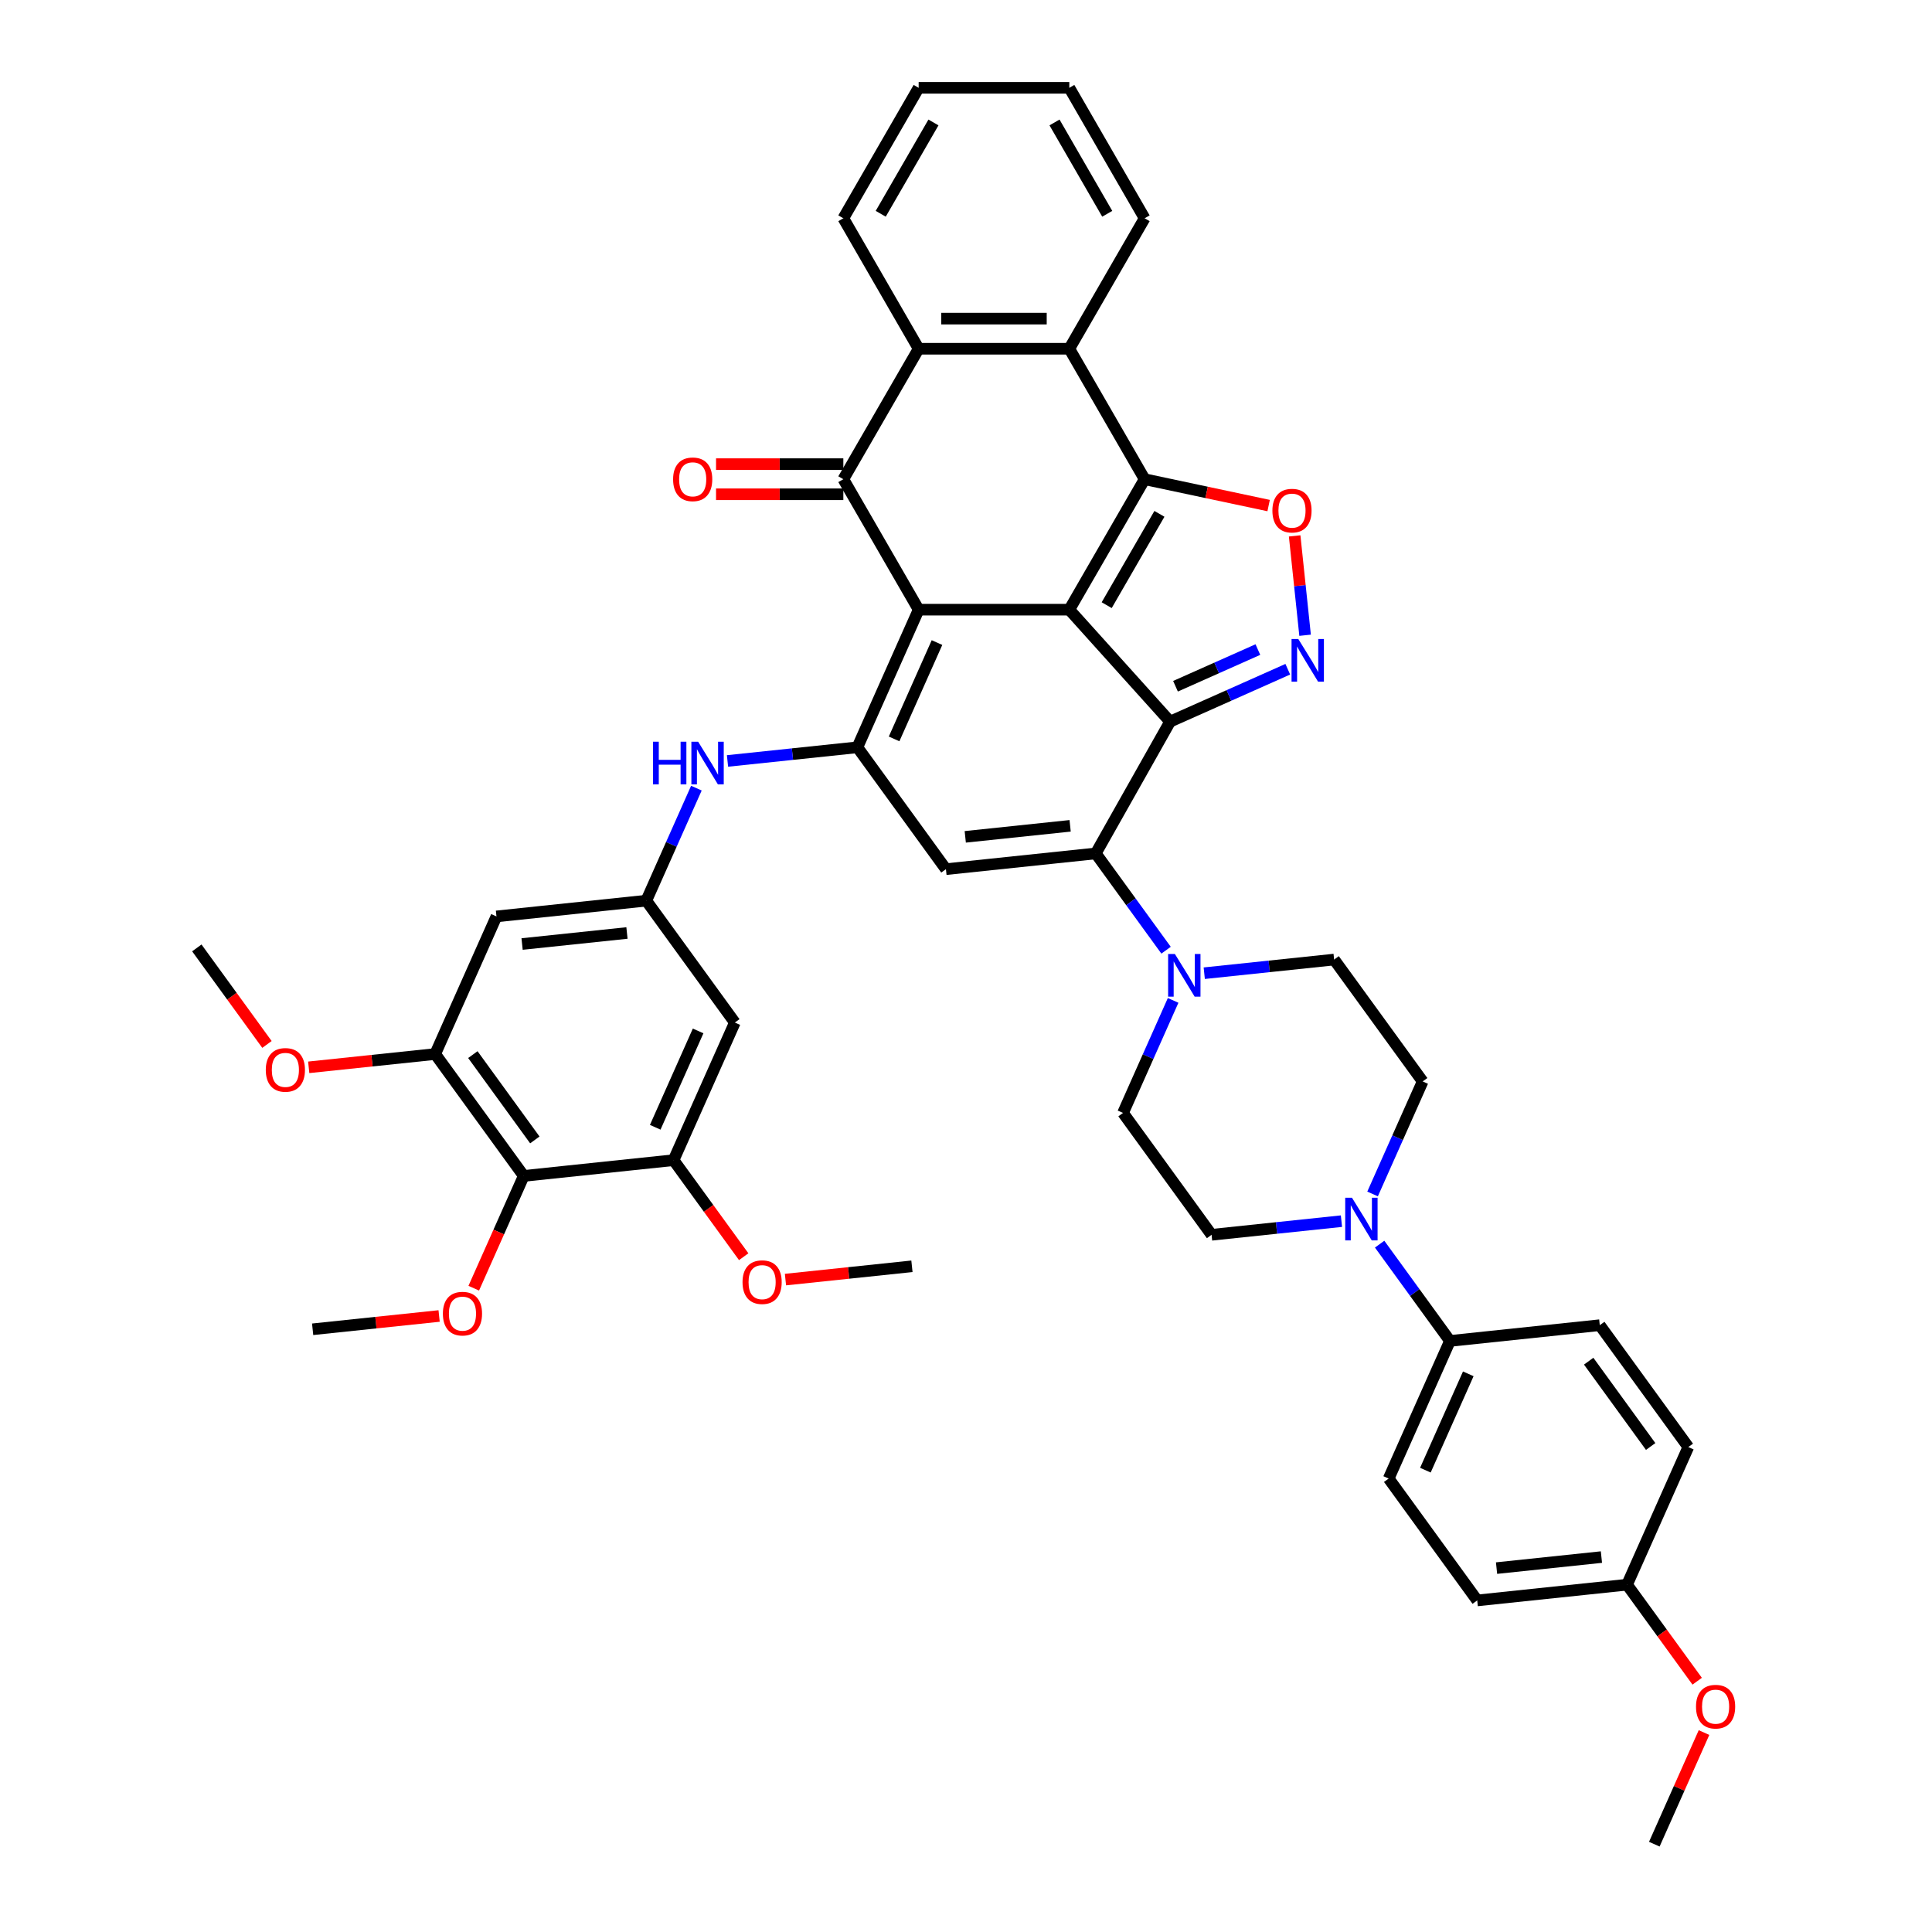 <?xml version='1.0' encoding='iso-8859-1'?>
<svg version='1.1' baseProfile='full'
              xmlns='http://www.w3.org/2000/svg'
                      xmlns:rdkit='http://www.rdkit.org/xml'
                      xmlns:xlink='http://www.w3.org/1999/xlink'
                  xml:space='preserve'
width='1000px' height='1000px' viewBox='0 0 1000 1000'>
<!-- END OF HEADER -->
<rect style='opacity:1.0;fill:#FFFFFF;stroke:none' width='1000' height='1000' x='0' y='0'> </rect>
<path class='bond-0' d='M 553.471,315.567 L 475.496,315.567' style='fill:none;fill-rule:evenodd;stroke:#000000;stroke-width:6px;stroke-linecap:butt;stroke-linejoin:miter;stroke-opacity:1' />
<path class='bond-1' d='M 553.471,315.567 L 605.646,373.513' style='fill:none;fill-rule:evenodd;stroke:#000000;stroke-width:6px;stroke-linecap:butt;stroke-linejoin:miter;stroke-opacity:1' />
<path class='bond-2' d='M 553.471,315.567 L 592.458,248.039' style='fill:none;fill-rule:evenodd;stroke:#000000;stroke-width:6px;stroke-linecap:butt;stroke-linejoin:miter;stroke-opacity:1' />
<path class='bond-2' d='M 572.825,313.235 L 600.116,265.965' style='fill:none;fill-rule:evenodd;stroke:#000000;stroke-width:6px;stroke-linecap:butt;stroke-linejoin:miter;stroke-opacity:1' />
<path class='bond-4' d='M 475.496,315.567 L 443.781,386.8' style='fill:none;fill-rule:evenodd;stroke:#000000;stroke-width:6px;stroke-linecap:butt;stroke-linejoin:miter;stroke-opacity:1' />
<path class='bond-4' d='M 484.986,332.595 L 462.785,382.458' style='fill:none;fill-rule:evenodd;stroke:#000000;stroke-width:6px;stroke-linecap:butt;stroke-linejoin:miter;stroke-opacity:1' />
<path class='bond-5' d='M 475.496,315.567 L 436.509,248.039' style='fill:none;fill-rule:evenodd;stroke:#000000;stroke-width:6px;stroke-linecap:butt;stroke-linejoin:miter;stroke-opacity:1' />
<path class='bond-3' d='M 605.646,373.513 L 567.161,441.732' style='fill:none;fill-rule:evenodd;stroke:#000000;stroke-width:6px;stroke-linecap:butt;stroke-linejoin:miter;stroke-opacity:1' />
<path class='bond-6' d='M 605.646,373.513 L 636.101,359.954' style='fill:none;fill-rule:evenodd;stroke:#000000;stroke-width:6px;stroke-linecap:butt;stroke-linejoin:miter;stroke-opacity:1' />
<path class='bond-6' d='M 636.101,359.954 L 666.556,346.394' style='fill:none;fill-rule:evenodd;stroke:#0000FF;stroke-width:6px;stroke-linecap:butt;stroke-linejoin:miter;stroke-opacity:1' />
<path class='bond-6' d='M 608.44,355.199 L 629.758,345.707' style='fill:none;fill-rule:evenodd;stroke:#000000;stroke-width:6px;stroke-linecap:butt;stroke-linejoin:miter;stroke-opacity:1' />
<path class='bond-6' d='M 629.758,345.707 L 651.076,336.216' style='fill:none;fill-rule:evenodd;stroke:#0000FF;stroke-width:6px;stroke-linecap:butt;stroke-linejoin:miter;stroke-opacity:1' />
<path class='bond-8' d='M 592.458,248.039 L 624.551,254.86' style='fill:none;fill-rule:evenodd;stroke:#000000;stroke-width:6px;stroke-linecap:butt;stroke-linejoin:miter;stroke-opacity:1' />
<path class='bond-8' d='M 624.551,254.86 L 656.643,261.682' style='fill:none;fill-rule:evenodd;stroke:#FF0000;stroke-width:6px;stroke-linecap:butt;stroke-linejoin:miter;stroke-opacity:1' />
<path class='bond-9' d='M 592.458,248.039 L 553.471,180.511' style='fill:none;fill-rule:evenodd;stroke:#000000;stroke-width:6px;stroke-linecap:butt;stroke-linejoin:miter;stroke-opacity:1' />
<path class='bond-7' d='M 567.161,441.732 L 489.613,449.883' style='fill:none;fill-rule:evenodd;stroke:#000000;stroke-width:6px;stroke-linecap:butt;stroke-linejoin:miter;stroke-opacity:1' />
<path class='bond-7' d='M 553.899,427.445 L 499.615,433.151' style='fill:none;fill-rule:evenodd;stroke:#000000;stroke-width:6px;stroke-linecap:butt;stroke-linejoin:miter;stroke-opacity:1' />
<path class='bond-11' d='M 567.161,441.732 L 585.358,466.778' style='fill:none;fill-rule:evenodd;stroke:#000000;stroke-width:6px;stroke-linecap:butt;stroke-linejoin:miter;stroke-opacity:1' />
<path class='bond-11' d='M 585.358,466.778 L 603.555,491.825' style='fill:none;fill-rule:evenodd;stroke:#0000FF;stroke-width:6px;stroke-linecap:butt;stroke-linejoin:miter;stroke-opacity:1' />
<path class='bond-14' d='M 443.781,386.8 L 410.169,390.333' style='fill:none;fill-rule:evenodd;stroke:#000000;stroke-width:6px;stroke-linecap:butt;stroke-linejoin:miter;stroke-opacity:1' />
<path class='bond-14' d='M 410.169,390.333 L 376.557,393.866' style='fill:none;fill-rule:evenodd;stroke:#0000FF;stroke-width:6px;stroke-linecap:butt;stroke-linejoin:miter;stroke-opacity:1' />
<path class='bond-45' d='M 443.781,386.8 L 489.613,449.883' style='fill:none;fill-rule:evenodd;stroke:#000000;stroke-width:6px;stroke-linecap:butt;stroke-linejoin:miter;stroke-opacity:1' />
<path class='bond-21' d='M 436.509,240.241 L 403.565,240.241' style='fill:none;fill-rule:evenodd;stroke:#000000;stroke-width:6px;stroke-linecap:butt;stroke-linejoin:miter;stroke-opacity:1' />
<path class='bond-21' d='M 403.565,240.241 L 370.62,240.241' style='fill:none;fill-rule:evenodd;stroke:#FF0000;stroke-width:6px;stroke-linecap:butt;stroke-linejoin:miter;stroke-opacity:1' />
<path class='bond-21' d='M 436.509,255.836 L 403.565,255.836' style='fill:none;fill-rule:evenodd;stroke:#000000;stroke-width:6px;stroke-linecap:butt;stroke-linejoin:miter;stroke-opacity:1' />
<path class='bond-21' d='M 403.565,255.836 L 370.62,255.836' style='fill:none;fill-rule:evenodd;stroke:#FF0000;stroke-width:6px;stroke-linecap:butt;stroke-linejoin:miter;stroke-opacity:1' />
<path class='bond-44' d='M 436.509,248.039 L 475.496,180.511' style='fill:none;fill-rule:evenodd;stroke:#000000;stroke-width:6px;stroke-linecap:butt;stroke-linejoin:miter;stroke-opacity:1' />
<path class='bond-43' d='M 675.514,328.807 L 672.812,303.095' style='fill:none;fill-rule:evenodd;stroke:#0000FF;stroke-width:6px;stroke-linecap:butt;stroke-linejoin:miter;stroke-opacity:1' />
<path class='bond-43' d='M 672.812,303.095 L 670.109,277.382' style='fill:none;fill-rule:evenodd;stroke:#FF0000;stroke-width:6px;stroke-linecap:butt;stroke-linejoin:miter;stroke-opacity:1' />
<path class='bond-10' d='M 553.471,180.511 L 475.496,180.511' style='fill:none;fill-rule:evenodd;stroke:#000000;stroke-width:6px;stroke-linecap:butt;stroke-linejoin:miter;stroke-opacity:1' />
<path class='bond-10' d='M 541.775,164.916 L 487.192,164.916' style='fill:none;fill-rule:evenodd;stroke:#000000;stroke-width:6px;stroke-linecap:butt;stroke-linejoin:miter;stroke-opacity:1' />
<path class='bond-34' d='M 553.471,180.511 L 592.458,112.983' style='fill:none;fill-rule:evenodd;stroke:#000000;stroke-width:6px;stroke-linecap:butt;stroke-linejoin:miter;stroke-opacity:1' />
<path class='bond-35' d='M 475.496,180.511 L 436.509,112.983' style='fill:none;fill-rule:evenodd;stroke:#000000;stroke-width:6px;stroke-linecap:butt;stroke-linejoin:miter;stroke-opacity:1' />
<path class='bond-22' d='M 607.209,517.806 L 594.244,546.927' style='fill:none;fill-rule:evenodd;stroke:#0000FF;stroke-width:6px;stroke-linecap:butt;stroke-linejoin:miter;stroke-opacity:1' />
<path class='bond-22' d='M 594.244,546.927 L 581.278,576.049' style='fill:none;fill-rule:evenodd;stroke:#000000;stroke-width:6px;stroke-linecap:butt;stroke-linejoin:miter;stroke-opacity:1' />
<path class='bond-23' d='M 623.317,503.73 L 656.929,500.197' style='fill:none;fill-rule:evenodd;stroke:#0000FF;stroke-width:6px;stroke-linecap:butt;stroke-linejoin:miter;stroke-opacity:1' />
<path class='bond-23' d='M 656.929,500.197 L 690.541,496.665' style='fill:none;fill-rule:evenodd;stroke:#000000;stroke-width:6px;stroke-linecap:butt;stroke-linejoin:miter;stroke-opacity:1' />
<path class='bond-12' d='M 710.442,617.99 L 723.407,588.869' style='fill:none;fill-rule:evenodd;stroke:#0000FF;stroke-width:6px;stroke-linecap:butt;stroke-linejoin:miter;stroke-opacity:1' />
<path class='bond-12' d='M 723.407,588.869 L 736.373,559.747' style='fill:none;fill-rule:evenodd;stroke:#000000;stroke-width:6px;stroke-linecap:butt;stroke-linejoin:miter;stroke-opacity:1' />
<path class='bond-20' d='M 714.096,643.971 L 732.293,669.017' style='fill:none;fill-rule:evenodd;stroke:#0000FF;stroke-width:6px;stroke-linecap:butt;stroke-linejoin:miter;stroke-opacity:1' />
<path class='bond-20' d='M 732.293,669.017 L 750.49,694.064' style='fill:none;fill-rule:evenodd;stroke:#000000;stroke-width:6px;stroke-linecap:butt;stroke-linejoin:miter;stroke-opacity:1' />
<path class='bond-47' d='M 694.334,632.066 L 660.722,635.599' style='fill:none;fill-rule:evenodd;stroke:#0000FF;stroke-width:6px;stroke-linecap:butt;stroke-linejoin:miter;stroke-opacity:1' />
<path class='bond-47' d='M 660.722,635.599 L 627.11,639.131' style='fill:none;fill-rule:evenodd;stroke:#000000;stroke-width:6px;stroke-linecap:butt;stroke-linejoin:miter;stroke-opacity:1' />
<path class='bond-13' d='M 271.088,608.651 L 225.256,545.568' style='fill:none;fill-rule:evenodd;stroke:#000000;stroke-width:6px;stroke-linecap:butt;stroke-linejoin:miter;stroke-opacity:1' />
<path class='bond-13' d='M 276.83,590.022 L 244.747,545.864' style='fill:none;fill-rule:evenodd;stroke:#000000;stroke-width:6px;stroke-linecap:butt;stroke-linejoin:miter;stroke-opacity:1' />
<path class='bond-28' d='M 271.088,608.651 L 258.15,637.71' style='fill:none;fill-rule:evenodd;stroke:#000000;stroke-width:6px;stroke-linecap:butt;stroke-linejoin:miter;stroke-opacity:1' />
<path class='bond-28' d='M 258.15,637.71 L 245.212,666.769' style='fill:none;fill-rule:evenodd;stroke:#FF0000;stroke-width:6px;stroke-linecap:butt;stroke-linejoin:miter;stroke-opacity:1' />
<path class='bond-48' d='M 271.088,608.651 L 348.636,600.5' style='fill:none;fill-rule:evenodd;stroke:#000000;stroke-width:6px;stroke-linecap:butt;stroke-linejoin:miter;stroke-opacity:1' />
<path class='bond-17' d='M 360.45,407.941 L 347.484,437.063' style='fill:none;fill-rule:evenodd;stroke:#0000FF;stroke-width:6px;stroke-linecap:butt;stroke-linejoin:miter;stroke-opacity:1' />
<path class='bond-17' d='M 347.484,437.063 L 334.518,466.184' style='fill:none;fill-rule:evenodd;stroke:#000000;stroke-width:6px;stroke-linecap:butt;stroke-linejoin:miter;stroke-opacity:1' />
<path class='bond-15' d='M 225.256,545.568 L 256.971,474.335' style='fill:none;fill-rule:evenodd;stroke:#000000;stroke-width:6px;stroke-linecap:butt;stroke-linejoin:miter;stroke-opacity:1' />
<path class='bond-29' d='M 225.256,545.568 L 192.525,549.008' style='fill:none;fill-rule:evenodd;stroke:#000000;stroke-width:6px;stroke-linecap:butt;stroke-linejoin:miter;stroke-opacity:1' />
<path class='bond-29' d='M 192.525,549.008 L 159.794,552.448' style='fill:none;fill-rule:evenodd;stroke:#FF0000;stroke-width:6px;stroke-linecap:butt;stroke-linejoin:miter;stroke-opacity:1' />
<path class='bond-16' d='M 348.636,600.5 L 380.351,529.267' style='fill:none;fill-rule:evenodd;stroke:#000000;stroke-width:6px;stroke-linecap:butt;stroke-linejoin:miter;stroke-opacity:1' />
<path class='bond-16' d='M 339.146,583.472 L 361.347,533.609' style='fill:none;fill-rule:evenodd;stroke:#000000;stroke-width:6px;stroke-linecap:butt;stroke-linejoin:miter;stroke-opacity:1' />
<path class='bond-30' d='M 348.636,600.5 L 366.787,625.484' style='fill:none;fill-rule:evenodd;stroke:#000000;stroke-width:6px;stroke-linecap:butt;stroke-linejoin:miter;stroke-opacity:1' />
<path class='bond-30' d='M 366.787,625.484 L 384.939,650.468' style='fill:none;fill-rule:evenodd;stroke:#FF0000;stroke-width:6px;stroke-linecap:butt;stroke-linejoin:miter;stroke-opacity:1' />
<path class='bond-18' d='M 334.518,466.184 L 380.351,529.267' style='fill:none;fill-rule:evenodd;stroke:#000000;stroke-width:6px;stroke-linecap:butt;stroke-linejoin:miter;stroke-opacity:1' />
<path class='bond-19' d='M 334.518,466.184 L 256.971,474.335' style='fill:none;fill-rule:evenodd;stroke:#000000;stroke-width:6px;stroke-linecap:butt;stroke-linejoin:miter;stroke-opacity:1' />
<path class='bond-19' d='M 324.516,482.916 L 270.233,488.622' style='fill:none;fill-rule:evenodd;stroke:#000000;stroke-width:6px;stroke-linecap:butt;stroke-linejoin:miter;stroke-opacity:1' />
<path class='bond-26' d='M 750.49,694.064 L 718.775,765.297' style='fill:none;fill-rule:evenodd;stroke:#000000;stroke-width:6px;stroke-linecap:butt;stroke-linejoin:miter;stroke-opacity:1' />
<path class='bond-26' d='M 759.98,711.092 L 737.779,760.955' style='fill:none;fill-rule:evenodd;stroke:#000000;stroke-width:6px;stroke-linecap:butt;stroke-linejoin:miter;stroke-opacity:1' />
<path class='bond-27' d='M 750.49,694.064 L 828.038,685.913' style='fill:none;fill-rule:evenodd;stroke:#000000;stroke-width:6px;stroke-linecap:butt;stroke-linejoin:miter;stroke-opacity:1' />
<path class='bond-24' d='M 581.278,576.049 L 627.11,639.131' style='fill:none;fill-rule:evenodd;stroke:#000000;stroke-width:6px;stroke-linecap:butt;stroke-linejoin:miter;stroke-opacity:1' />
<path class='bond-25' d='M 690.541,496.665 L 736.373,559.747' style='fill:none;fill-rule:evenodd;stroke:#000000;stroke-width:6px;stroke-linecap:butt;stroke-linejoin:miter;stroke-opacity:1' />
<path class='bond-32' d='M 718.775,765.297 L 764.608,828.38' style='fill:none;fill-rule:evenodd;stroke:#000000;stroke-width:6px;stroke-linecap:butt;stroke-linejoin:miter;stroke-opacity:1' />
<path class='bond-33' d='M 828.038,685.913 L 873.87,748.996' style='fill:none;fill-rule:evenodd;stroke:#000000;stroke-width:6px;stroke-linecap:butt;stroke-linejoin:miter;stroke-opacity:1' />
<path class='bond-33' d='M 822.296,704.542 L 854.379,748.7' style='fill:none;fill-rule:evenodd;stroke:#000000;stroke-width:6px;stroke-linecap:butt;stroke-linejoin:miter;stroke-opacity:1' />
<path class='bond-37' d='M 227.287,681.155 L 194.556,684.595' style='fill:none;fill-rule:evenodd;stroke:#FF0000;stroke-width:6px;stroke-linecap:butt;stroke-linejoin:miter;stroke-opacity:1' />
<path class='bond-37' d='M 194.556,684.595 L 161.825,688.035' style='fill:none;fill-rule:evenodd;stroke:#000000;stroke-width:6px;stroke-linecap:butt;stroke-linejoin:miter;stroke-opacity:1' />
<path class='bond-38' d='M 138.179,540.603 L 120.028,515.619' style='fill:none;fill-rule:evenodd;stroke:#FF0000;stroke-width:6px;stroke-linecap:butt;stroke-linejoin:miter;stroke-opacity:1' />
<path class='bond-38' d='M 120.028,515.619 L 101.876,490.636' style='fill:none;fill-rule:evenodd;stroke:#000000;stroke-width:6px;stroke-linecap:butt;stroke-linejoin:miter;stroke-opacity:1' />
<path class='bond-39' d='M 406.554,662.313 L 439.285,658.873' style='fill:none;fill-rule:evenodd;stroke:#FF0000;stroke-width:6px;stroke-linecap:butt;stroke-linejoin:miter;stroke-opacity:1' />
<path class='bond-39' d='M 439.285,658.873 L 472.015,655.432' style='fill:none;fill-rule:evenodd;stroke:#000000;stroke-width:6px;stroke-linecap:butt;stroke-linejoin:miter;stroke-opacity:1' />
<path class='bond-31' d='M 842.155,820.229 L 873.87,748.996' style='fill:none;fill-rule:evenodd;stroke:#000000;stroke-width:6px;stroke-linecap:butt;stroke-linejoin:miter;stroke-opacity:1' />
<path class='bond-36' d='M 842.155,820.229 L 860.307,845.213' style='fill:none;fill-rule:evenodd;stroke:#000000;stroke-width:6px;stroke-linecap:butt;stroke-linejoin:miter;stroke-opacity:1' />
<path class='bond-36' d='M 860.307,845.213 L 878.459,870.197' style='fill:none;fill-rule:evenodd;stroke:#FF0000;stroke-width:6px;stroke-linecap:butt;stroke-linejoin:miter;stroke-opacity:1' />
<path class='bond-49' d='M 842.155,820.229 L 764.608,828.38' style='fill:none;fill-rule:evenodd;stroke:#000000;stroke-width:6px;stroke-linecap:butt;stroke-linejoin:miter;stroke-opacity:1' />
<path class='bond-49' d='M 828.893,805.942 L 774.61,811.648' style='fill:none;fill-rule:evenodd;stroke:#000000;stroke-width:6px;stroke-linecap:butt;stroke-linejoin:miter;stroke-opacity:1' />
<path class='bond-41' d='M 592.458,112.983 L 553.471,45.455' style='fill:none;fill-rule:evenodd;stroke:#000000;stroke-width:6px;stroke-linecap:butt;stroke-linejoin:miter;stroke-opacity:1' />
<path class='bond-41' d='M 573.104,110.651 L 545.813,63.381' style='fill:none;fill-rule:evenodd;stroke:#000000;stroke-width:6px;stroke-linecap:butt;stroke-linejoin:miter;stroke-opacity:1' />
<path class='bond-46' d='M 436.509,112.983 L 475.496,45.455' style='fill:none;fill-rule:evenodd;stroke:#000000;stroke-width:6px;stroke-linecap:butt;stroke-linejoin:miter;stroke-opacity:1' />
<path class='bond-46' d='M 455.863,110.651 L 483.154,63.381' style='fill:none;fill-rule:evenodd;stroke:#000000;stroke-width:6px;stroke-linecap:butt;stroke-linejoin:miter;stroke-opacity:1' />
<path class='bond-40' d='M 881.995,896.77 L 869.134,925.658' style='fill:none;fill-rule:evenodd;stroke:#FF0000;stroke-width:6px;stroke-linecap:butt;stroke-linejoin:miter;stroke-opacity:1' />
<path class='bond-40' d='M 869.134,925.658 L 856.272,954.545' style='fill:none;fill-rule:evenodd;stroke:#000000;stroke-width:6px;stroke-linecap:butt;stroke-linejoin:miter;stroke-opacity:1' />
<path class='bond-42' d='M 553.471,45.455 L 475.496,45.455' style='fill:none;fill-rule:evenodd;stroke:#000000;stroke-width:6px;stroke-linecap:butt;stroke-linejoin:miter;stroke-opacity:1' />
<path  class='atom-7' d='M 671.998 330.757
L 679.234 342.453
Q 679.952 343.607, 681.106 345.697
Q 682.26 347.786, 682.322 347.911
L 682.322 330.757
L 685.254 330.757
L 685.254 352.839
L 682.229 352.839
L 674.462 340.051
Q 673.558 338.554, 672.591 336.839
Q 671.655 335.123, 671.374 334.593
L 671.374 352.839
L 668.505 352.839
L 668.505 330.757
L 671.998 330.757
' fill='#0000FF'/>
<path  class='atom-9' d='M 658.592 264.313
Q 658.592 259.011, 661.212 256.048
Q 663.832 253.085, 668.729 253.085
Q 673.626 253.085, 676.246 256.048
Q 678.866 259.011, 678.866 264.313
Q 678.866 269.678, 676.214 272.734
Q 673.563 275.76, 668.729 275.76
Q 663.863 275.76, 661.212 272.734
Q 658.592 269.709, 658.592 264.313
M 668.729 273.264
Q 672.097 273.264, 673.906 271.019
Q 675.747 268.742, 675.747 264.313
Q 675.747 259.977, 673.906 257.794
Q 672.097 255.58, 668.729 255.58
Q 665.36 255.58, 663.52 257.763
Q 661.711 259.946, 661.711 264.313
Q 661.711 268.773, 663.52 271.019
Q 665.36 273.264, 668.729 273.264
' fill='#FF0000'/>
<path  class='atom-12' d='M 608.112 493.774
L 615.348 505.47
Q 616.065 506.624, 617.219 508.714
Q 618.374 510.804, 618.436 510.928
L 618.436 493.774
L 621.368 493.774
L 621.368 515.856
L 618.342 515.856
L 610.576 503.069
Q 609.672 501.571, 608.705 499.856
Q 607.769 498.141, 607.488 497.61
L 607.488 515.856
L 604.619 515.856
L 604.619 493.774
L 608.112 493.774
' fill='#0000FF'/>
<path  class='atom-13' d='M 699.777 619.94
L 707.013 631.636
Q 707.73 632.79, 708.884 634.88
Q 710.038 636.969, 710.101 637.094
L 710.101 619.94
L 713.032 619.94
L 713.032 642.022
L 710.007 642.022
L 702.241 629.234
Q 701.336 627.737, 700.369 626.022
Q 699.434 624.306, 699.153 623.776
L 699.153 642.022
L 696.283 642.022
L 696.283 619.94
L 699.777 619.94
' fill='#0000FF'/>
<path  class='atom-15' d='M 337.991 383.909
L 340.985 383.909
L 340.985 393.298
L 352.276 393.298
L 352.276 383.909
L 355.27 383.909
L 355.27 405.992
L 352.276 405.992
L 352.276 395.793
L 340.985 395.793
L 340.985 405.992
L 337.991 405.992
L 337.991 383.909
' fill='#0000FF'/>
<path  class='atom-15' d='M 361.352 383.909
L 368.588 395.606
Q 369.306 396.76, 370.46 398.849
Q 371.614 400.939, 371.676 401.064
L 371.676 383.909
L 374.608 383.909
L 374.608 405.992
L 371.583 405.992
L 363.816 393.204
Q 362.912 391.707, 361.945 389.991
Q 361.009 388.276, 360.729 387.746
L 360.729 405.992
L 357.859 405.992
L 357.859 383.909
L 361.352 383.909
' fill='#0000FF'/>
<path  class='atom-22' d='M 348.398 248.101
Q 348.398 242.799, 351.017 239.836
Q 353.637 236.873, 358.534 236.873
Q 363.431 236.873, 366.051 239.836
Q 368.671 242.799, 368.671 248.101
Q 368.671 253.466, 366.02 256.522
Q 363.369 259.548, 358.534 259.548
Q 353.669 259.548, 351.017 256.522
Q 348.398 253.497, 348.398 248.101
M 358.534 257.053
Q 361.903 257.053, 363.712 254.807
Q 365.552 252.53, 365.552 248.101
Q 365.552 243.766, 363.712 241.582
Q 361.903 239.368, 358.534 239.368
Q 355.166 239.368, 353.326 241.551
Q 351.517 243.734, 351.517 248.101
Q 351.517 252.561, 353.326 254.807
Q 355.166 257.053, 358.534 257.053
' fill='#FF0000'/>
<path  class='atom-29' d='M 229.236 679.947
Q 229.236 674.644, 231.856 671.681
Q 234.476 668.718, 239.373 668.718
Q 244.27 668.718, 246.89 671.681
Q 249.51 674.644, 249.51 679.947
Q 249.51 685.311, 246.859 688.368
Q 244.207 691.393, 239.373 691.393
Q 234.507 691.393, 231.856 688.368
Q 229.236 685.342, 229.236 679.947
M 239.373 688.898
Q 242.741 688.898, 244.55 686.652
Q 246.391 684.376, 246.391 679.947
Q 246.391 675.611, 244.55 673.428
Q 242.741 671.213, 239.373 671.213
Q 236.004 671.213, 234.164 673.397
Q 232.355 675.58, 232.355 679.947
Q 232.355 684.407, 234.164 686.652
Q 236.004 688.898, 239.373 688.898
' fill='#FF0000'/>
<path  class='atom-30' d='M 137.572 553.781
Q 137.572 548.479, 140.192 545.516
Q 142.811 542.553, 147.708 542.553
Q 152.605 542.553, 155.225 545.516
Q 157.845 548.479, 157.845 553.781
Q 157.845 559.146, 155.194 562.202
Q 152.543 565.228, 147.708 565.228
Q 142.843 565.228, 140.192 562.202
Q 137.572 559.177, 137.572 553.781
M 147.708 562.732
Q 151.077 562.732, 152.886 560.487
Q 154.726 558.21, 154.726 553.781
Q 154.726 549.446, 152.886 547.262
Q 151.077 545.048, 147.708 545.048
Q 144.34 545.048, 142.5 547.231
Q 140.691 549.414, 140.691 553.781
Q 140.691 558.241, 142.5 560.487
Q 144.34 562.732, 147.708 562.732
' fill='#FF0000'/>
<path  class='atom-31' d='M 384.331 663.645
Q 384.331 658.343, 386.951 655.38
Q 389.571 652.417, 394.468 652.417
Q 399.365 652.417, 401.985 655.38
Q 404.605 658.343, 404.605 663.645
Q 404.605 669.01, 401.954 672.067
Q 399.302 675.092, 394.468 675.092
Q 389.602 675.092, 386.951 672.067
Q 384.331 669.041, 384.331 663.645
M 394.468 672.597
Q 397.836 672.597, 399.645 670.351
Q 401.486 668.074, 401.486 663.645
Q 401.486 659.31, 399.645 657.127
Q 397.836 654.912, 394.468 654.912
Q 391.099 654.912, 389.259 657.096
Q 387.45 659.279, 387.45 663.645
Q 387.45 668.106, 389.259 670.351
Q 391.099 672.597, 394.468 672.597
' fill='#FF0000'/>
<path  class='atom-37' d='M 877.851 883.374
Q 877.851 878.072, 880.471 875.109
Q 883.091 872.146, 887.987 872.146
Q 892.884 872.146, 895.504 875.109
Q 898.124 878.072, 898.124 883.374
Q 898.124 888.739, 895.473 891.796
Q 892.822 894.821, 887.987 894.821
Q 883.122 894.821, 880.471 891.796
Q 877.851 888.77, 877.851 883.374
M 887.987 892.326
Q 891.356 892.326, 893.165 890.08
Q 895.005 887.803, 895.005 883.374
Q 895.005 879.039, 893.165 876.856
Q 891.356 874.641, 887.987 874.641
Q 884.619 874.641, 882.779 876.825
Q 880.97 879.008, 880.97 883.374
Q 880.97 887.835, 882.779 890.08
Q 884.619 892.326, 887.987 892.326
' fill='#FF0000'/>
</svg>
